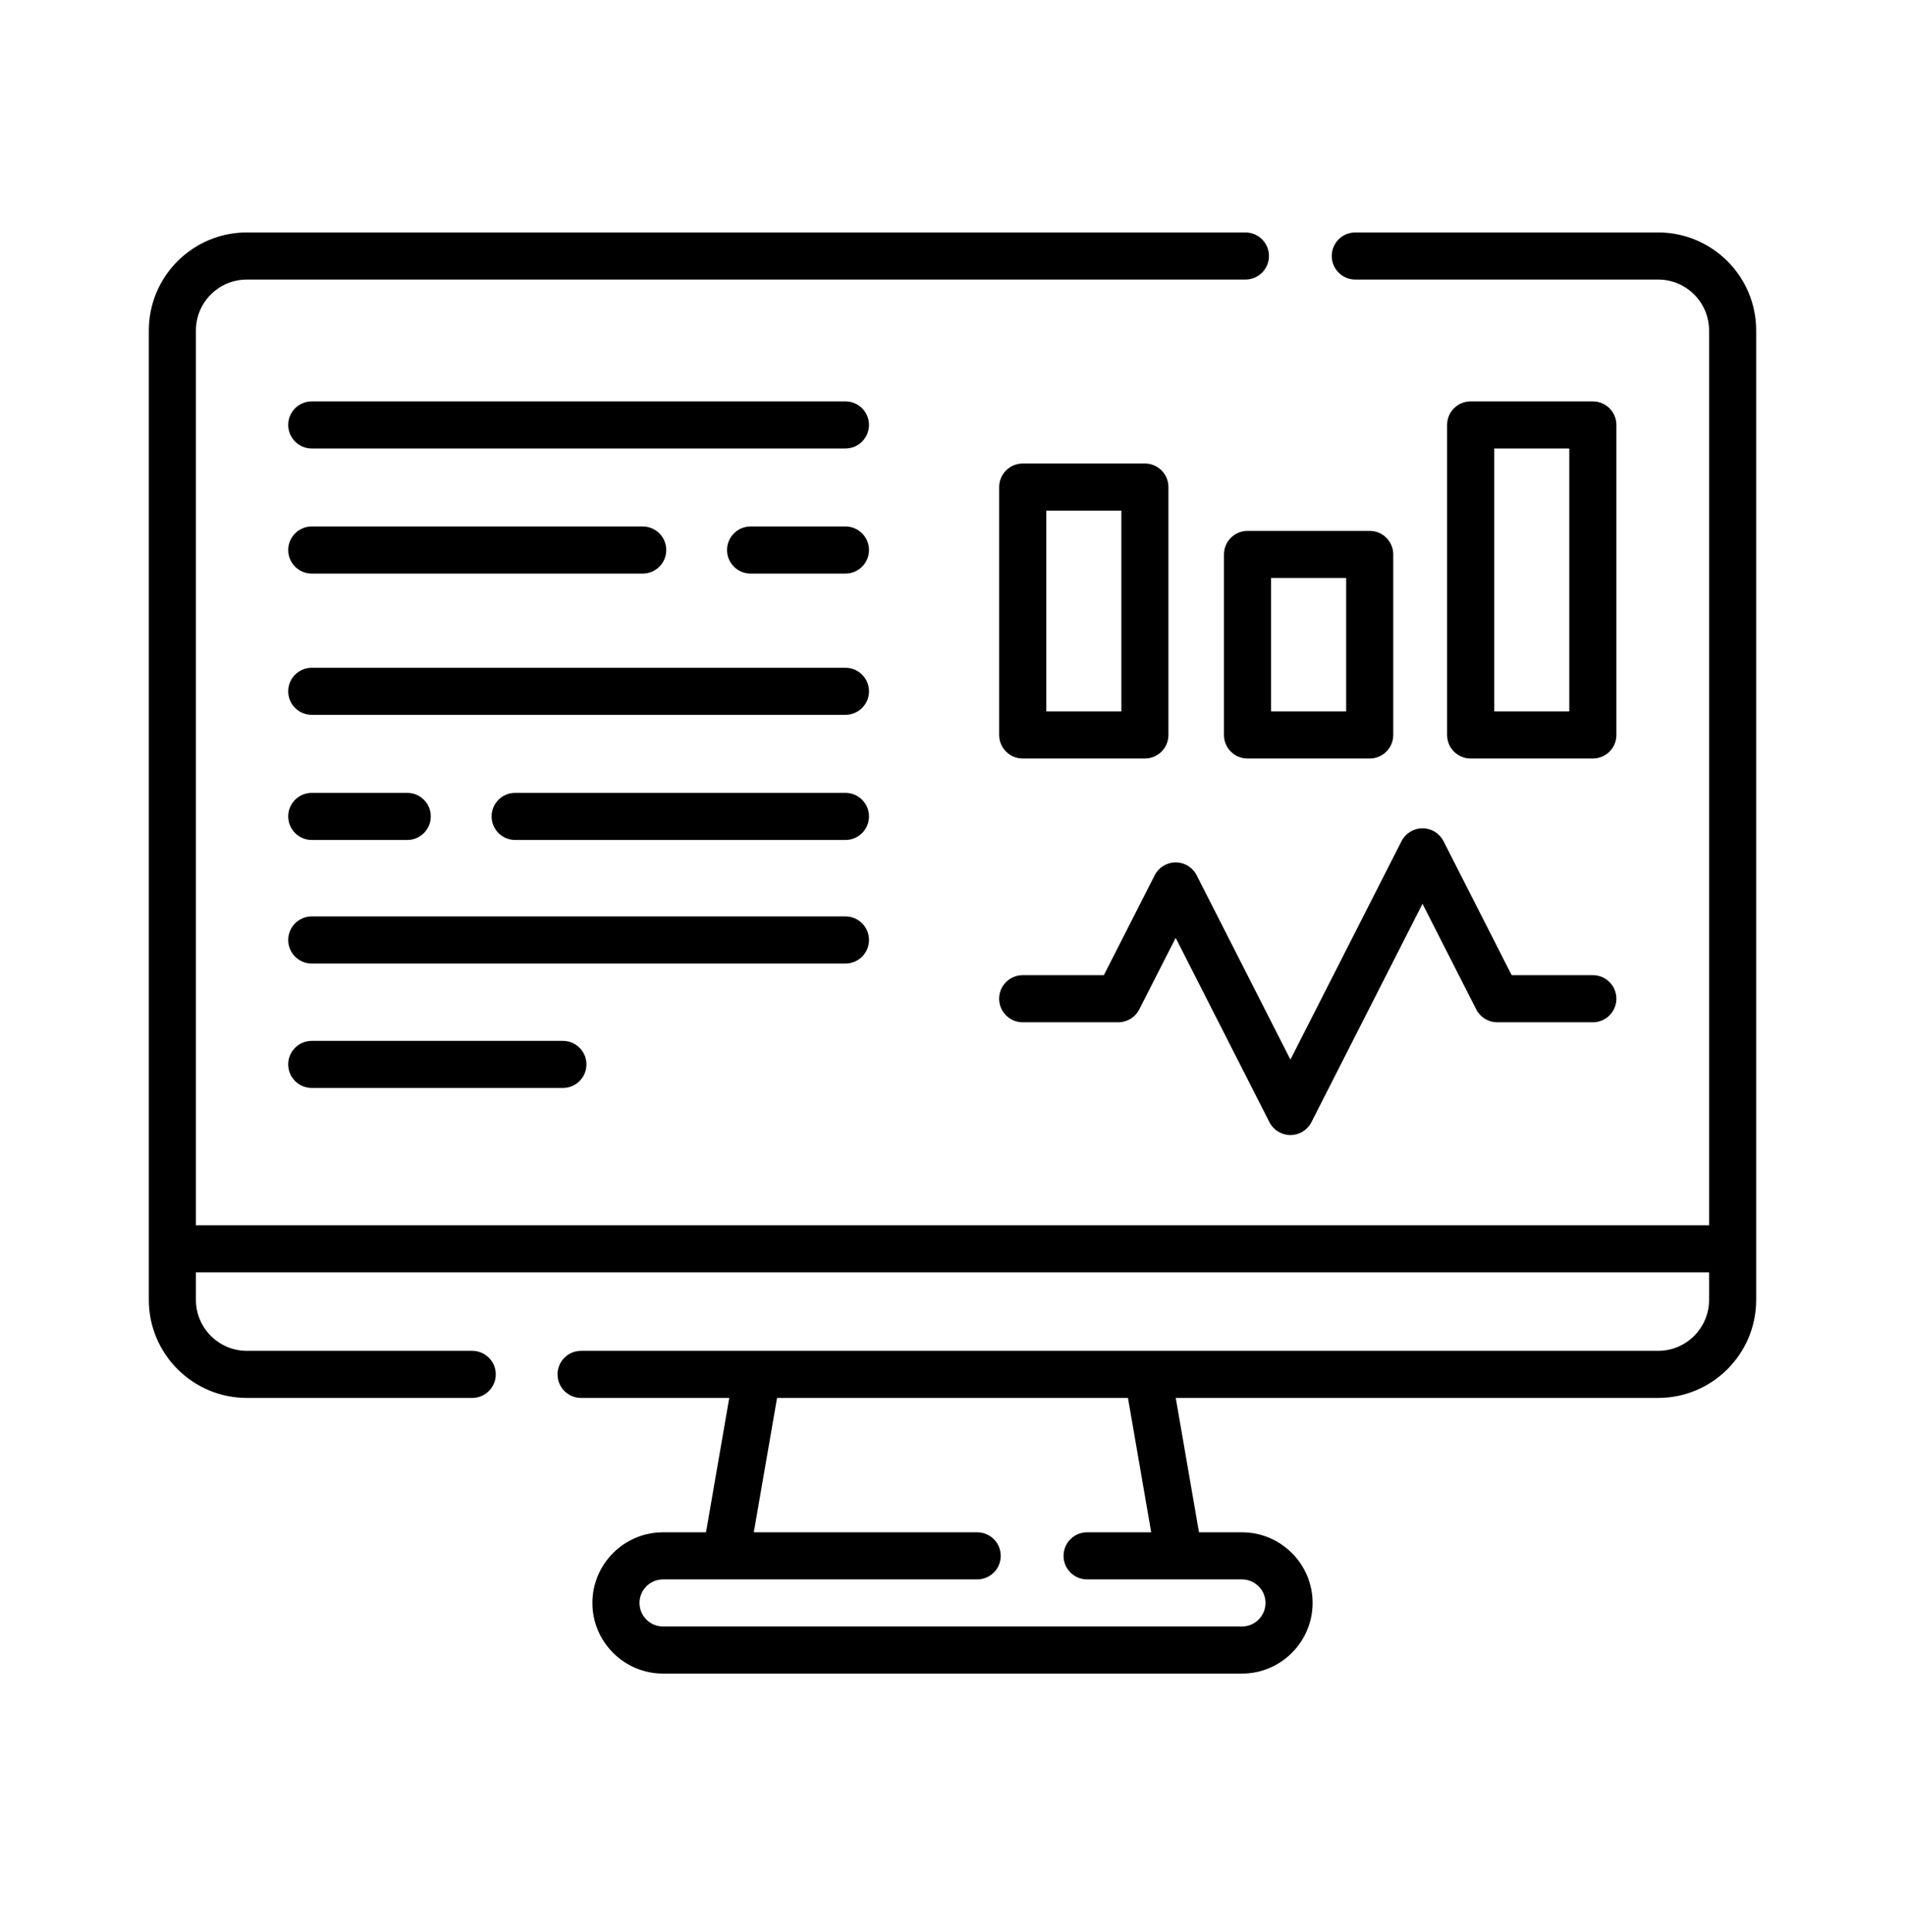 <svg xmlns="http://www.w3.org/2000/svg" width="72" height="73" viewBox="0 0 72 73" fill="none"><path d="M62.672 8.784H51.224C50.732 8.784 50.334 9.182 50.334 9.674C50.334 10.165 50.732 10.564 51.224 10.564H62.672C63.732 10.564 64.595 11.427 64.595 12.487V46.3H7.405V12.487C7.405 11.427 8.268 10.564 9.329 10.564H47.071C47.562 10.564 47.961 10.165 47.961 9.674C47.961 9.182 47.562 8.784 47.071 8.784H9.329C7.286 8.784 5.625 10.445 5.625 12.487V49.123C5.625 51.165 7.286 52.826 9.329 52.826H17.848C18.339 52.826 18.738 52.428 18.738 51.936C18.738 51.445 18.339 51.046 17.848 51.046H9.329C8.268 51.046 7.405 50.183 7.405 49.123V48.08H64.595V49.123C64.595 50.183 63.732 51.046 62.672 51.046H21.962C21.47 51.046 21.072 51.445 21.072 51.936C21.072 52.428 21.47 52.826 21.962 52.826H27.562L26.684 57.904H25.06C23.588 57.904 22.39 59.101 22.39 60.573C22.39 62.045 23.588 63.243 25.06 63.243H46.94C48.412 63.243 49.61 62.045 49.61 60.573C49.61 59.101 48.412 57.904 46.94 57.904H45.316L44.438 52.826H62.671C64.713 52.826 66.375 51.165 66.375 49.123V12.487C66.375 10.445 64.714 8.784 62.672 8.784ZM43.51 57.904H41.087C40.596 57.904 40.197 58.302 40.197 58.794C40.197 59.285 40.596 59.684 41.087 59.684H46.94C47.431 59.684 47.83 60.083 47.83 60.573C47.83 61.064 47.431 61.463 46.94 61.463H25.06C24.569 61.463 24.17 61.064 24.17 60.573C24.17 60.083 24.569 59.684 25.06 59.684H36.933C37.425 59.684 37.823 59.285 37.823 58.794C37.823 58.302 37.425 57.904 36.933 57.904H28.49L29.369 52.826H42.632L43.51 57.904Z" fill="black"/><path d="M53.764 31.3C53.43 31.3 53.123 31.488 52.971 31.787L48.772 40.041L45.228 33.075C45.076 32.777 44.77 32.589 44.435 32.589C44.1 32.589 43.793 32.777 43.642 33.075L41.72 36.851H38.653C38.162 36.851 37.763 37.249 37.763 37.741C37.763 38.232 38.162 38.631 38.653 38.631H42.266C42.601 38.631 42.907 38.443 43.059 38.144L44.435 35.441L47.979 42.407C48.13 42.705 48.437 42.893 48.772 42.893C49.107 42.893 49.413 42.705 49.565 42.407L53.764 34.153L55.795 38.145C55.947 38.443 56.254 38.631 56.589 38.631H60.202C60.693 38.631 61.092 38.232 61.092 37.741C61.092 37.249 60.693 36.851 60.202 36.851H57.134L54.558 31.787C54.406 31.488 54.099 31.3 53.764 31.3Z" fill="black"/><path d="M38.654 28.664H43.271C43.763 28.664 44.161 28.265 44.161 27.774V18.406C44.161 17.915 43.763 17.516 43.271 17.516H38.654C38.162 17.516 37.764 17.915 37.764 18.406V27.774C37.764 28.265 38.162 28.664 38.654 28.664ZM39.544 19.296H42.382V26.884H39.544V19.296Z" fill="black"/><path d="M51.768 20.062H47.15C46.659 20.062 46.26 20.46 46.26 20.952V27.774C46.26 28.266 46.659 28.664 47.15 28.664H51.768C52.259 28.664 52.658 28.266 52.658 27.774V20.952C52.658 20.46 52.259 20.062 51.768 20.062ZM50.878 26.884H48.04V21.842H50.878V26.884Z" fill="black"/><path d="M60.202 28.664C60.693 28.664 61.092 28.266 61.092 27.774V16.057C61.092 15.566 60.693 15.168 60.202 15.168H55.584C55.092 15.168 54.694 15.566 54.694 16.057V27.774C54.694 28.266 55.092 28.664 55.584 28.664H60.202ZM56.474 16.947H59.312V26.884H56.474V16.947Z" fill="black"/><path d="M31.954 25.234H11.783C11.291 25.234 10.893 25.633 10.893 26.124C10.893 26.616 11.291 27.014 11.783 27.014H31.954C32.445 27.014 32.844 26.616 32.844 26.124C32.844 25.633 32.445 25.234 31.954 25.234Z" fill="black"/><path d="M11.783 31.741H15.393C15.884 31.741 16.282 31.343 16.282 30.851C16.282 30.36 15.884 29.961 15.393 29.961H11.783C11.291 29.961 10.893 30.36 10.893 30.851C10.893 31.343 11.291 31.741 11.783 31.741Z" fill="black"/><path d="M31.954 29.961H19.47C18.979 29.961 18.58 30.36 18.58 30.851C18.58 31.343 18.979 31.741 19.47 31.741H31.954C32.445 31.741 32.844 31.343 32.844 30.851C32.844 30.36 32.445 29.961 31.954 29.961Z" fill="black"/><path d="M31.954 15.168H11.783C11.291 15.168 10.893 15.566 10.893 16.057C10.893 16.549 11.291 16.947 11.783 16.947H31.954C32.445 16.947 32.844 16.549 32.844 16.057C32.844 15.566 32.445 15.168 31.954 15.168Z" fill="black"/><path d="M11.783 21.675H24.291C24.783 21.675 25.181 21.276 25.181 20.785C25.181 20.293 24.783 19.895 24.291 19.895H11.783C11.291 19.895 10.893 20.293 10.893 20.785C10.893 21.276 11.291 21.675 11.783 21.675Z" fill="black"/><path d="M31.954 19.895H28.369C27.877 19.895 27.479 20.293 27.479 20.785C27.479 21.276 27.877 21.675 28.369 21.675H31.954C32.445 21.675 32.844 21.276 32.844 20.785C32.844 20.293 32.445 19.895 31.954 19.895Z" fill="black"/><path d="M32.844 35.521C32.844 35.03 32.445 34.631 31.954 34.631H11.783C11.291 34.631 10.893 35.03 10.893 35.521C10.893 36.013 11.291 36.411 11.783 36.411H31.954C32.445 36.411 32.844 36.013 32.844 35.521Z" fill="black"/><path d="M11.783 39.334C11.291 39.334 10.893 39.732 10.893 40.223C10.893 40.715 11.291 41.113 11.783 41.113H21.275C21.767 41.113 22.165 40.715 22.165 40.223C22.165 39.732 21.767 39.334 21.275 39.334H11.783Z" fill="black"/></svg>